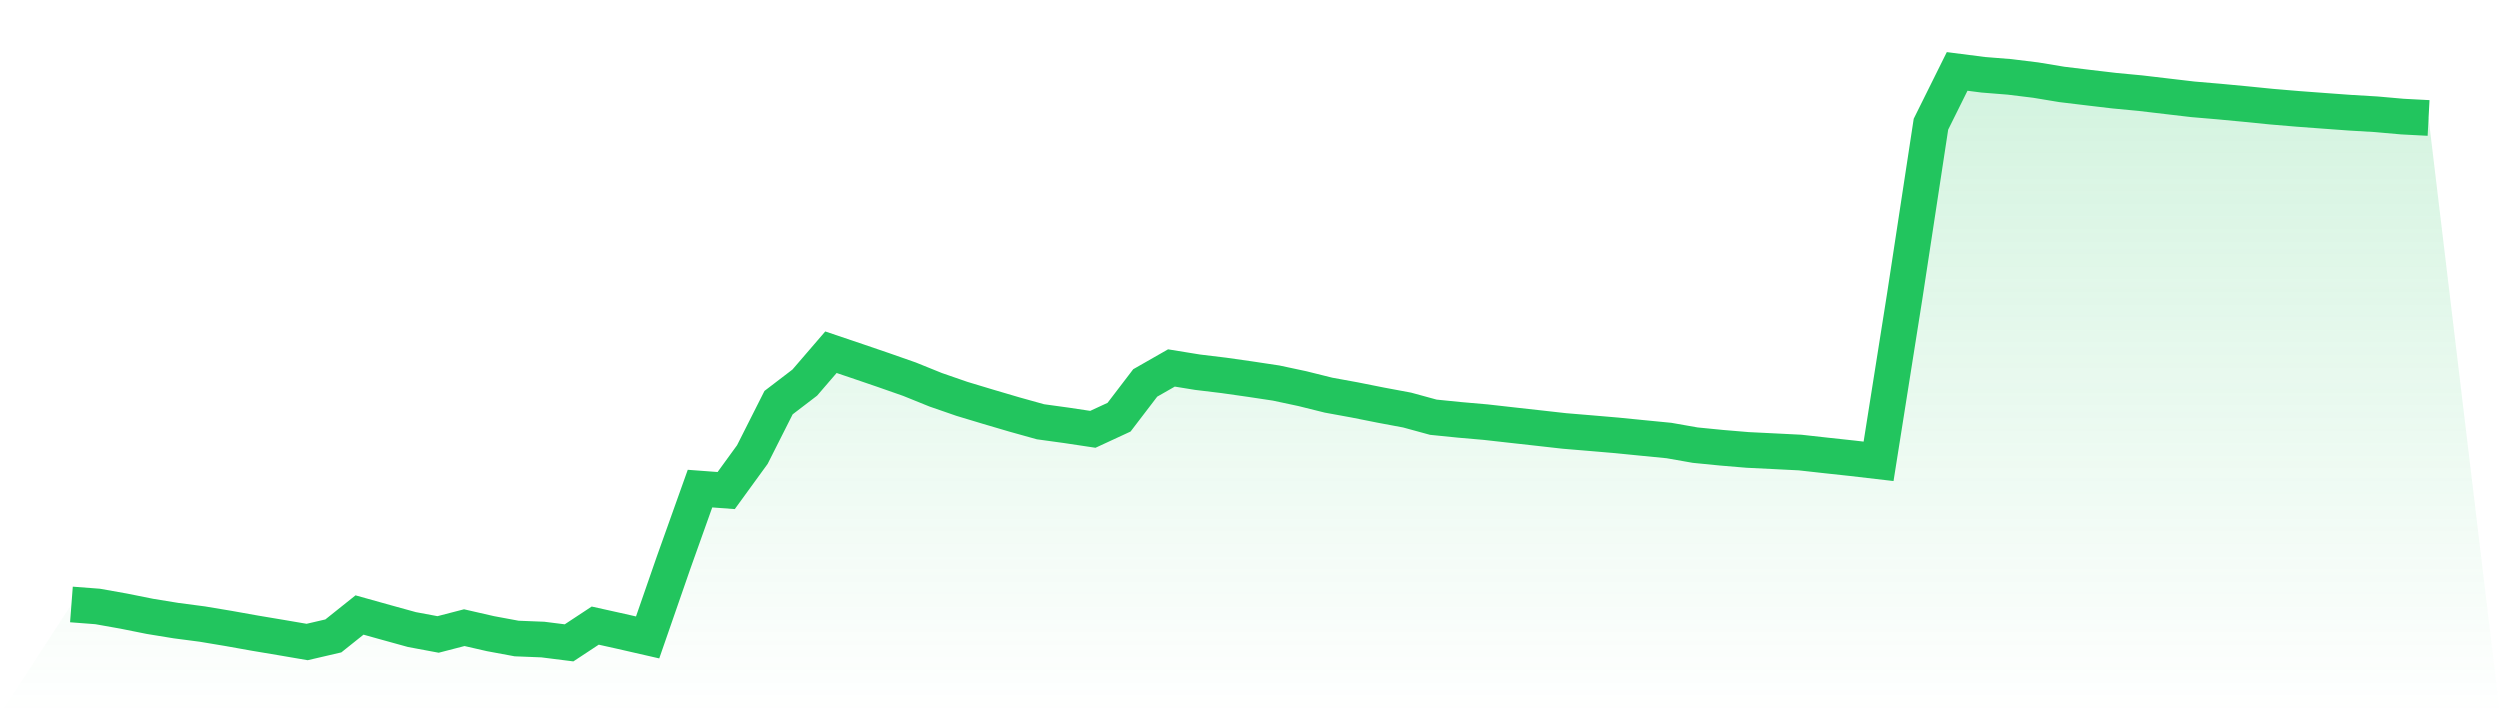 <svg viewBox="0 0 140 40" xmlns="http://www.w3.org/2000/svg">
<defs>
<linearGradient id="gradient" x1="0" x2="0" y1="0" y2="1">
<stop offset="0%" stop-color="#22c55e" stop-opacity="0.2"/>
<stop offset="100%" stop-color="#22c55e" stop-opacity="0"/>
</linearGradient>
</defs>
<path d="M4,33.85 L4,33.85 L5.467,33.962 L6.933,34.223 L8.4,34.517 L9.867,34.756 L11.333,34.948 L12.8,35.193 L14.267,35.455 L15.733,35.701 L17.2,35.952 L18.667,35.611 L20.133,34.44 L21.6,34.85 L23.067,35.255 L24.533,35.529 L26,35.149 L27.467,35.485 L28.933,35.757 L30.4,35.815 L31.867,36 L33.333,35.034 L34.8,35.36 L36.267,35.696 L37.733,31.472 L39.2,27.362 L40.667,27.471 L42.133,25.453 L43.6,22.547 L45.067,21.426 L46.533,19.724 L48,20.22 L49.467,20.721 L50.933,21.235 L52.4,21.828 L53.867,22.336 L55.333,22.778 L56.8,23.21 L58.267,23.619 L59.733,23.821 L61.2,24.042 L62.667,23.363 L64.133,21.444 L65.6,20.606 L67.067,20.844 L68.533,21.021 L70,21.23 L71.467,21.451 L72.933,21.764 L74.4,22.129 L75.867,22.397 L77.333,22.689 L78.8,22.963 L80.267,23.364 L81.733,23.512 L83.2,23.64 L84.667,23.805 L86.133,23.968 L87.6,24.133 L89.067,24.255 L90.533,24.38 L92,24.526 L93.467,24.67 L94.933,24.928 L96.4,25.073 L97.867,25.196 L99.333,25.268 L100.8,25.342 L102.267,25.505 L103.733,25.663 L105.2,25.834 L106.667,16.569 L108.133,6.955 L109.6,4 L111.067,4.188 L112.533,4.305 L114,4.485 L115.467,4.728 L116.933,4.905 L118.4,5.078 L119.867,5.217 L121.333,5.39 L122.8,5.562 L124.267,5.687 L125.733,5.825 L127.2,5.972 L128.667,6.096 L130.133,6.205 L131.6,6.312 L133.067,6.399 L134.533,6.529 L136,6.606 L140,40 L0,40 z" fill="url(#gradient)"/>
<path d="M4,33.85 L4,33.85 L5.467,33.962 L6.933,34.223 L8.4,34.517 L9.867,34.756 L11.333,34.948 L12.8,35.193 L14.267,35.455 L15.733,35.701 L17.2,35.952 L18.667,35.611 L20.133,34.44 L21.6,34.85 L23.067,35.255 L24.533,35.529 L26,35.149 L27.467,35.485 L28.933,35.757 L30.4,35.815 L31.867,36 L33.333,35.034 L34.8,35.36 L36.267,35.696 L37.733,31.472 L39.2,27.362 L40.667,27.471 L42.133,25.453 L43.6,22.547 L45.067,21.426 L46.533,19.724 L48,20.22 L49.467,20.721 L50.933,21.235 L52.4,21.828 L53.867,22.336 L55.333,22.778 L56.8,23.21 L58.267,23.619 L59.733,23.821 L61.2,24.042 L62.667,23.363 L64.133,21.444 L65.6,20.606 L67.067,20.844 L68.533,21.021 L70,21.23 L71.467,21.451 L72.933,21.764 L74.4,22.129 L75.867,22.397 L77.333,22.689 L78.8,22.963 L80.267,23.364 L81.733,23.512 L83.2,23.64 L84.667,23.805 L86.133,23.968 L87.6,24.133 L89.067,24.255 L90.533,24.38 L92,24.526 L93.467,24.67 L94.933,24.928 L96.4,25.073 L97.867,25.196 L99.333,25.268 L100.8,25.342 L102.267,25.505 L103.733,25.663 L105.2,25.834 L106.667,16.569 L108.133,6.955 L109.6,4 L111.067,4.188 L112.533,4.305 L114,4.485 L115.467,4.728 L116.933,4.905 L118.4,5.078 L119.867,5.217 L121.333,5.39 L122.8,5.562 L124.267,5.687 L125.733,5.825 L127.2,5.972 L128.667,6.096 L130.133,6.205 L131.6,6.312 L133.067,6.399 L134.533,6.529 L136,6.606" fill="none" stroke="#22c55e" stroke-width="2"/>
</svg>